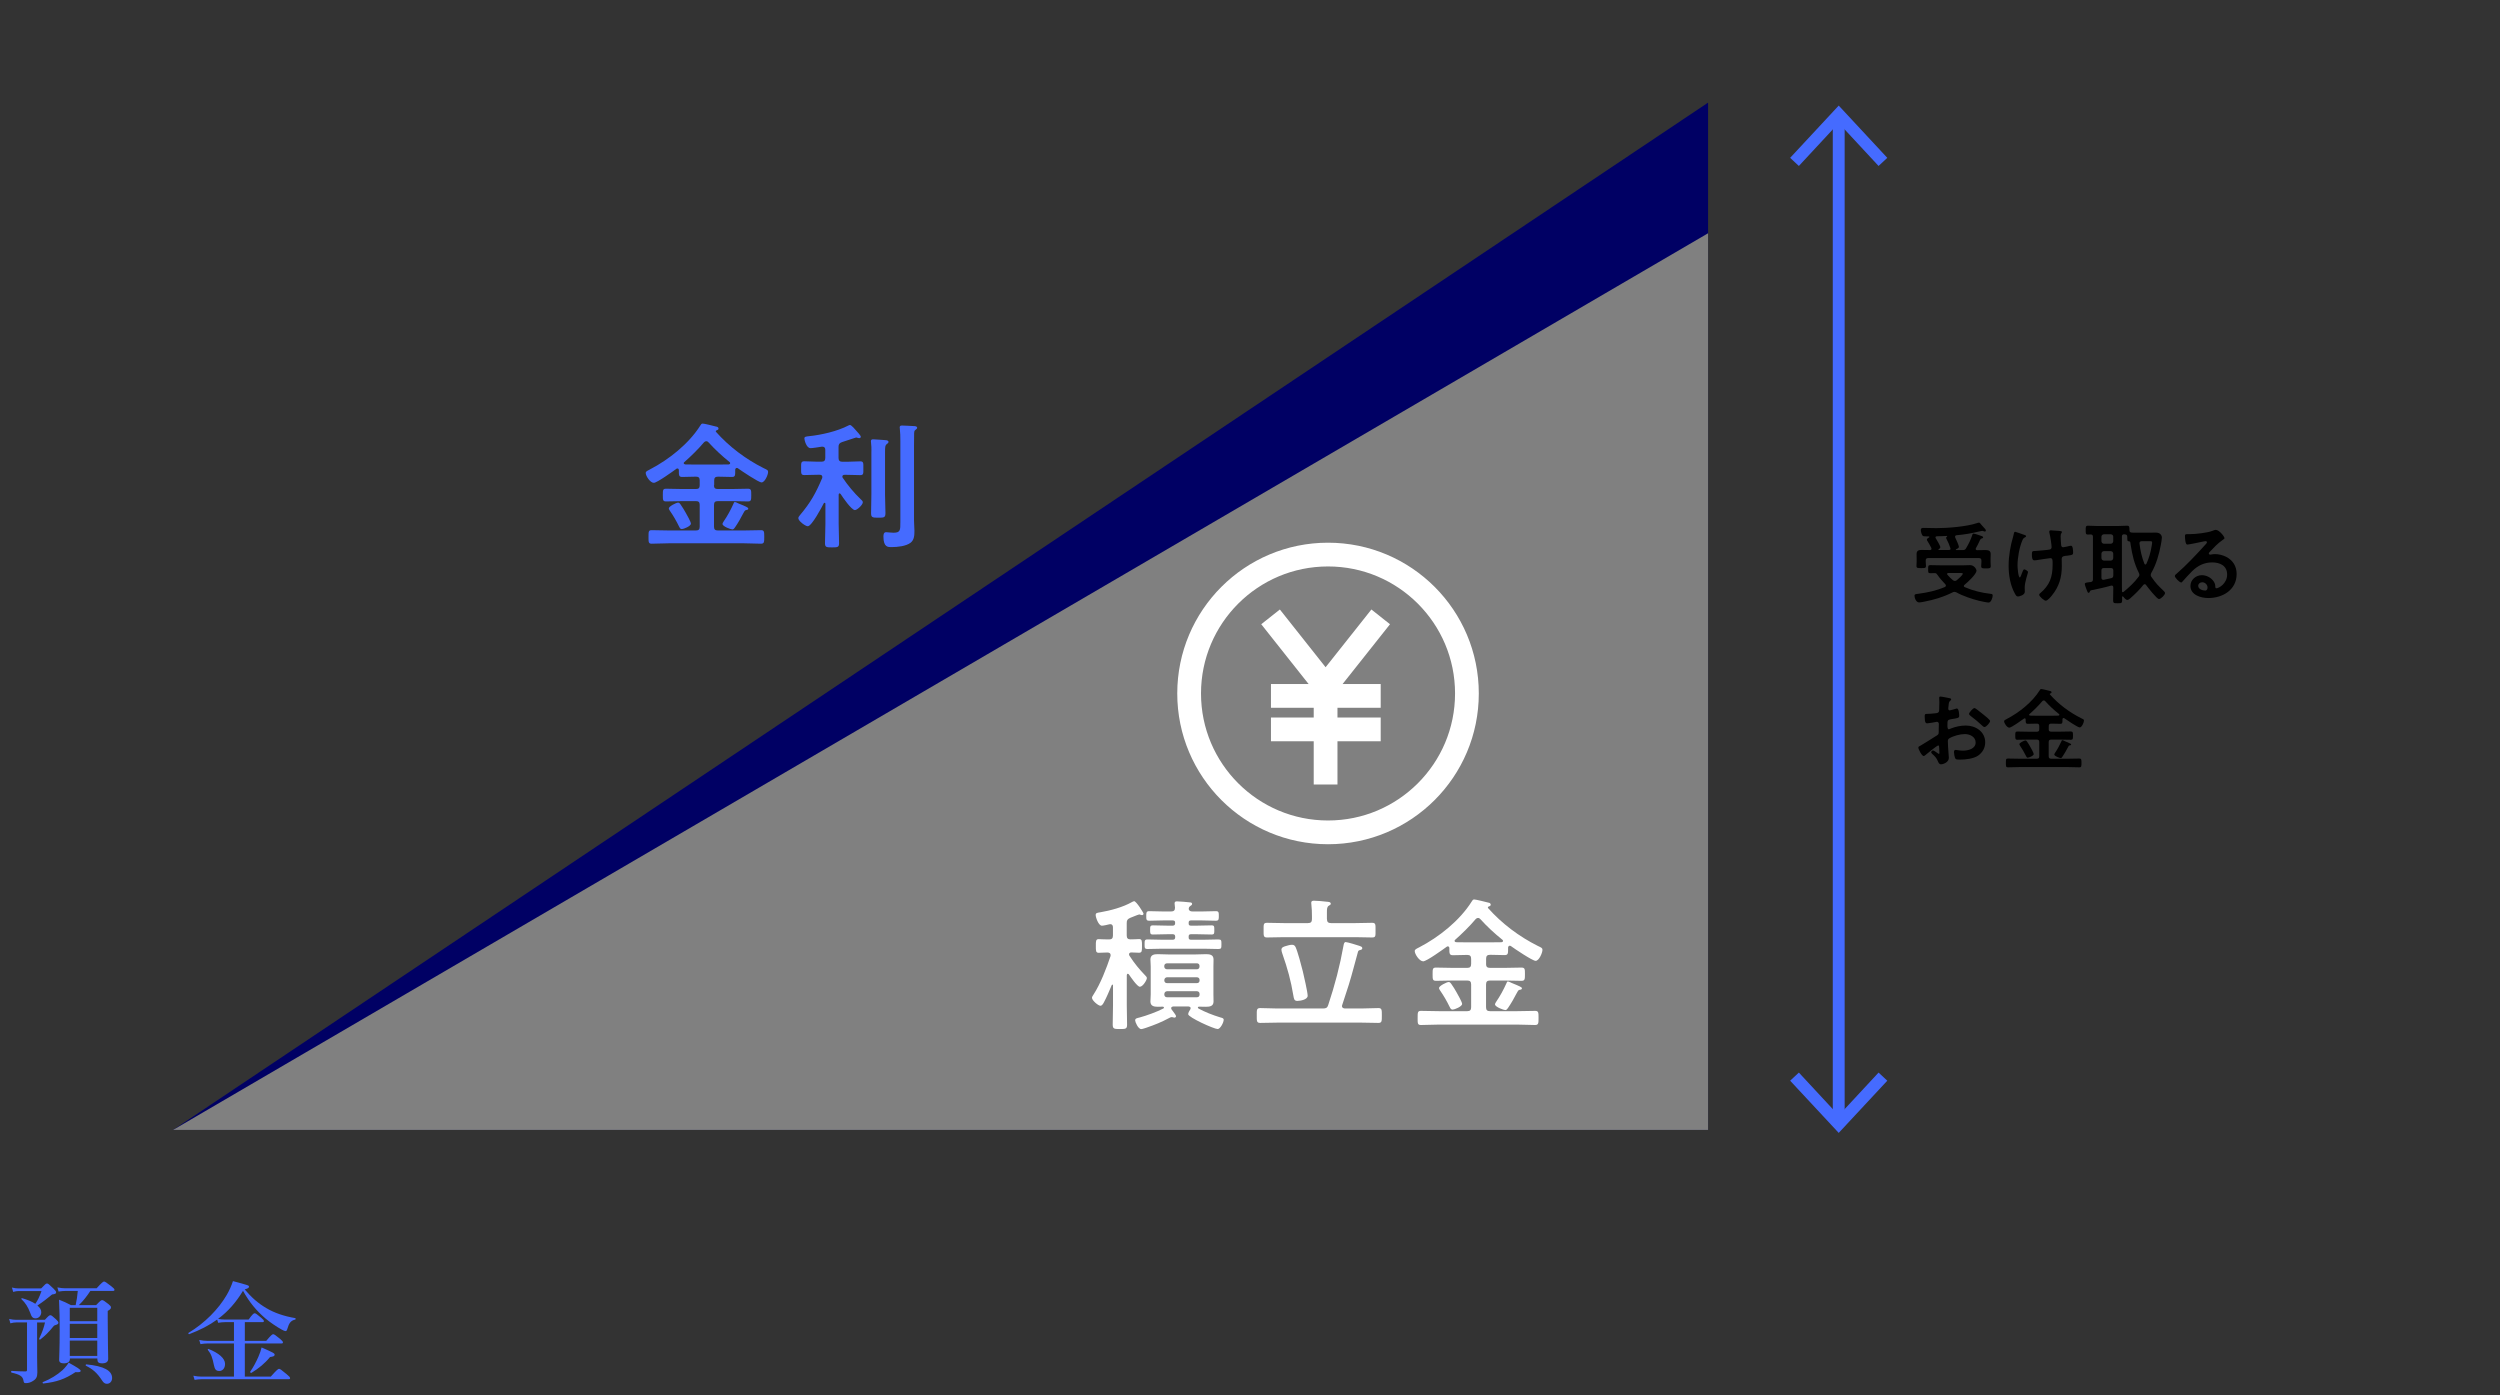 <?xml version="1.0" encoding="UTF-8"?>
<svg id="_レイヤー_2" data-name="レイヤー 2" xmlns="http://www.w3.org/2000/svg" viewBox="0 0 421 235">
  <rect x="0" y="0" width="421" height="235" fill="#333333" stroke="none"/>
  <defs>
    <style>
      .cls-1 {
        fill: gray;
      }

      .cls-2 {
        stroke: #fff;
        stroke-width: 4px;
      }

      .cls-2, .cls-3 {
        fill: none;
        stroke-miterlimit: 10;
      }

      .cls-4 {
        fill: rgba(175, 175, 175, 0);
      }

      .cls-5 {
        fill: #456bff;
      }

      .cls-6 {
        fill: #fff;
      }

      .cls-7 {
        fill: #000064;
      }

      .cls-3 {
        stroke: #456bff;
        stroke-width: 2px;
      }
    </style>
  </defs>
  <g id="layout">
    <g>
      <g>
        <g>
          <g>
            <path d="M325.8,96.51c-.26,0-.5.02-.74.02-.38,0-.36-.18-.36-.69s0-.67.36-.67c.6,0,1.18.03,1.79.03h3.75c.29,0,.96-.03,1.17-.03.69,0,1.07.69,1.07.93,0,.6-1.53,1.99-2.01,2.38-.06.06-.12.1-.12.21s.08.15.17.19c1.38.6,2.83.95,4.33,1.12.22.03.36.03.36.3,0,.28-.25,1.17-.69,1.17-.3,0-1.29-.23-1.62-.3-1.19-.3-2.73-.81-3.79-1.41-.12-.04-.21-.09-.35-.09-.12,0-.21.03-.31.09-1.58.79-3.09,1.24-4.82,1.57-.22.04-.58.12-.81.12-.54,0-.78-.81-.78-1.15,0-.24.23-.26.58-.3,1.63-.22,3.03-.51,4.54-1.15.09-.06.17-.12.17-.23,0-.09-.03-.15-.09-.22-.43-.45-.96-1.05-1.31-1.56-.04-.06-.12-.18-.18-.23-.07-.06-.15-.09-.24-.1h-.07ZM329.36,92.57s.03.06.07.06h1.12c.32,0,.42-.09.57-.36.44-.75.74-1.35,1.01-2.17.04-.15.07-.24.21-.24.11,0,.55.13.69.18.76.23.93.3.93.45,0,.1-.09.15-.18.17-.24.04-.33.22-.52.65-.11.24-.27.57-.51.99-.03.04-.04.08-.04.14,0,.15.1.21.24.21.48,0,.94-.02,1.41-.02s.87.1.87.66c0,.29-.02.57-.02.88v.46c0,.23.03.46.03.69,0,.4-.21.4-.8.4-.54,0-.81.02-.81-.38,0-.24.04-.48.04-.72v-.22c0-.3-.14-.42-.42-.42h-8.54c-.29,0-.42.12-.42.42v.19c0,.23.04.47.04.71,0,.4-.24.37-.81.37s-.79.02-.79-.37c0-.24.03-.48.03-.71v-.44c0-.33-.01-.6-.01-.85,0-.54.31-.69.81-.69s.98.02,1.46.02c.14-.02.24-.06.24-.23,0-.04-.01-.08-.03-.13-.22-.44-.38-.72-.64-1.14-.04-.07-.11-.15-.11-.24,0-.18.22-.3.36-.38.03-.03.06-.04.06-.09,0-.06-.04-.09-.11-.09h-.25c-.26,0-.57,0-.69-.06-.24-.13-.39-.76-.39-1.02,0-.31.21-.35.46-.35.73,0,1.46.04,2.17.04,1.84,0,5.08-.25,6.81-.84.09-.03.27-.09.36-.09.12,0,.24.15.42.38.1.12.21.25.36.41.12.12.38.38.38.54,0,.09-.08.18-.17.18-.04,0-.12-.03-.15-.04-.09-.03-.2-.08-.3-.08-.08,0-.23.03-.32.06-1.47.35-2.5.54-4.02.68-.14.03-.23.09-.23.24,0,.06.02.09.03.15.12.24.62,1.33.62,1.56,0,.21-.33.35-.5.42-.02,0-.04.03-.04.06ZM325.94,90.51c0,.06.02.09.04.13.15.24.77,1.27.77,1.51,0,.17-.17.27-.29.35-.03.02-.04.03-.04.06,0,.04.04.06.07.06h1.76c.13-.02.22-.06.22-.21,0-.05-.02-.08-.03-.12-.15-.48-.38-1.03-.62-1.47-.04-.07-.09-.15-.09-.24,0-.1.08-.17.15-.23.02-.01.03-.03.03-.04,0-.04-.03-.06-.06-.06-.57.03-1.14.06-1.71.06-.1.02-.21.06-.21.2ZM330.53,96.6c0-.09-.17-.11-.39-.11h-2.02c-.1,0-.23.04-.23.17,0,.06.03.09.06.13.3.35.57.63.93.92.11.06.18.12.32.12s.21-.04.32-.12c.21-.17,1.02-.87,1.02-1.11Z"/>
            <path d="M341.19,90.3c0,.09-.08.12-.15.17-.27.13-.36.25-.48.54-.5,1.17-.81,2.94-.81,4.21,0,.29.11,2.02.39,2.02.12,0,.27-.52.33-.66.15-.38.25-.7.42-.7.13,0,.63.27.63.45,0,.2-.56,1.63-.56,2.62,0,.23.02.46.02.71,0,.58-1.01.79-1.14.79-.24,0-.33-.13-.52-.46-.79-1.4-1.07-3.15-1.07-4.74s.3-3.36.77-4.92c.04-.15.07-.26.1-.42.03-.13.05-.36.23-.36.07,0,1.17.39,1.33.45.3.09.51.14.51.3ZM345.39,89.3c.07,0,.18.03.25.03.46.05.93.03,1.38.11.07.01.21.04.21.15,0,.19-.22.17-.22.73,0,.46.06.93.08,1.4.01.23.09.44.34.44.12,0,.95-.18,1.11-.23.08-.02.15-.03.23-.03.33,0,.34.92.34,1.17,0,.38-.16.39-.94.5-.54.06-.98.04-.98.57,0,.41.02.81.02,1.2,0,1.88-.46,3.44-1.65,4.91-.18.24-.75.91-1.06.91-.27,0-1.1-.72-1.1-.99,0-.12.05-.17.12-.23,1.65-1.38,2.14-2.74,2.14-4.87v-.32c0-.46-.03-.76-.38-.76-.12,0-1.88.27-2.14.31-.18.03-.35.06-.53.06-.2,0-.44-.03-.44-.98,0-.59.06-.59.72-.61.42-.03,1.95-.15,2.29-.23.2-.04.31-.21.31-.4,0-.44-.25-1.99-.38-2.46-.01-.05-.01-.12-.01-.18,0-.15.13-.19.27-.19Z"/>
            <path d="M355.88,98.94c0-.18-.07-.33-.27-.33-.03,0-.07.01-.11.01-.97.29-2.32.58-3.33.78-.15.03-.18.09-.24.22-.04.09-.08.21-.21.21s-.18-.13-.24-.28c-.09-.23-.4-1.02-.4-1.19,0-.24.21-.25.93-.34h.06c.28-.06.38-.18.38-.46v-7.16c0-.28-.11-.39-.39-.4-.15,0-.29.02-.44.02-.4,0-.39-.2-.39-.74s-.01-.75.39-.75c.53,0,1.05.05,1.59.05h3.41c.53,0,1.07-.05,1.59-.05.4,0,.38.23.39.75,0,.27.12.39.39.41.33.03.67.01,1,.01h2.24c.27,0,.54-.01.82-.01.78,0,1.01.51,1.01.85,0,.25-.11.9-.17,1.19-.3,1.63-.79,3.33-1.62,4.77-.04.12-.09.21-.09.33,0,.13.04.23.12.33.84,1.2,1.1,1.41,2.13,2.42.07.07.16.17.16.3,0,.3-.69,1-1.02,1-.36,0-1.89-1.98-2.16-2.35-.06-.08-.12-.15-.24-.15-.1,0-.16.06-.24.13-.55.72-1.47,1.62-2.16,2.22-.13.12-.34.3-.54.3-.24,0-.54-.38-.69-.56-.02-.03-.04-.04-.09-.04-.06,0-.09.04-.09.11.01.18.01.38.01.55,0,.48-.13.5-.76.5s-.76-.02-.76-.5c0-.71.03-1.41.03-2.11v-.03ZM354.3,89.97c-.24.03-.42.17-.42.42v.76c.03.25.17.39.42.42h1.15c.26-.03.39-.17.42-.42v-.76c0-.25-.16-.39-.42-.42h-1.15ZM354.3,92.81c-.25.03-.39.17-.42.42v.76c.03.25.17.39.42.42h1.15c.26-.03.39-.17.42-.42v-.76c-.03-.25-.16-.39-.42-.42h-1.15ZM354.3,95.66c-.3,0-.42.12-.42.42v1.21c0,.18.09.35.3.35h.09c.41-.09.81-.17,1.23-.27.29-.06.38-.21.38-.5v-.79c0-.3-.12-.42-.42-.42h-1.15ZM360.27,96.79c0-.12-.03-.19-.08-.3-.79-1.59-1.12-3.03-1.39-4.77-.02-.09-.04-.21-.04-.3-.02-.15-.06-.24-.23-.26-.32-.03-.28-.1-.3-.77,0-.28-.13-.38-.4-.4-.06,0-.11,0-.15-.02-.24.02-.35.14-.35.36v8.62c0,.21.02.44.02.65.01.08.04.13.12.13.05,0,.08-.01.12-.04.93-.76,1.83-1.59,2.55-2.56.09-.1.14-.21.14-.35ZM361.28,95.07c.08,0,.12-.06.17-.12.43-.93.72-1.93.88-2.94.03-.17.09-.51.09-.66,0-.2-.12-.21-.36-.21h-1.38c-.2,0-.39.08-.39.3v.09c.15,1.2.38,2.28.83,3.41.03.06.08.13.17.13Z"/>
            <path d="M374.61,90.62c0,.11-.17.2-.33.32-.84.58-1.47,1.27-2.17,2.01-.06.06-.15.17-.15.25,0,.12.12.2.25.2.06,0,.13-.02.2-.03.2-.04.42-.06.62-.06.6,0,1.3.18,1.84.45,1.17.6,1.78,1.61,1.78,2.91,0,2.66-2.35,4.04-4.77,4.04-1.24,0-3.01-.51-3.01-2.04,0-1.04.92-1.81,1.92-1.81.78,0,1.58.42,2,1.06.22.34.27.57.27.96.02.1.06.19.18.19.39,0,1.81-.79,1.81-2.31s-1.23-2.05-2.53-2.05-2.4.52-3.36,1.47c-.58.57-1.12,1.19-1.67,1.8-.04.06-.09.11-.17.11-.32,0-1.08-.84-1.08-1.08,0-.18.22-.34.36-.45,1.54-1.33,3.29-3.19,4.66-4.71.12-.12.39-.39.39-.54,0-.14-.13-.18-.25-.18-.08,0-.27.04-.36.06-.36.09-2.47.52-2.71.52-.33,0-.38-1.12-.38-1.38,0-.34.02-.38.46-.38h.36c.96,0,2.92-.21,3.79-.55.17-.06.41-.17.57-.17.6,0,1.47,1.14,1.47,1.39ZM370.82,98.06c-.33,0-.64.24-.64.6,0,.54.72.79,1.17.79.29,0,.4-.27.4-.51,0-.47-.4-.89-.93-.89Z"/>
            <path d="M326.4,125.53c-.18,0-1.96,1.44-2.22,1.67-.06.04-.15.12-.23.12-.3,0-.9-1.12-.9-1.43,0-.17.17-.21.34-.31.84-.48,1.63-1.02,2.46-1.53.57-.34.63-.36.63-.82v-.51c0-.22.02-.45.02-.67v-.15c0-.19-.13-.35-.33-.35-.03,0-.06.02-.09.02-.29.06-1.3.24-1.53.24-.2,0-.43-.02-.43-1.11,0-.41.03-.46.31-.48.46-.01.99-.04,1.46-.1.2-.02.42-.03.55-.18.12-.14.12-.28.12-.45.01-.42.03-.84.03-1.26,0-.3-.03-.65-.03-.7,0-.12.04-.23.19-.23.23,0,1.23.21,1.53.27.09.01.3.06.3.19,0,.09-.09.18-.15.24-.23.18-.24.36-.29.83-.01.09-.03.21-.04.34,0,.06-.01.15-.01.21,0,.14.12.25.25.25.1,0,.79-.21.94-.25.08-.03.18-.07.26-.07.34,0,.39.98.39,1.23,0,.39-.25.39-1.4.58-.55.1-.58.21-.58.9v.21c0,.25.03.58.22.58.07,0,.29-.09.38-.14.79-.3,1.62-.49,2.49-.49,1.66,0,3.27,1.03,3.27,2.83,0,.93-.44,1.71-1.2,2.24-.76.52-2.11.67-3.01.67h-.18c-.24,0-.56-.01-.63-.17-.13-.21-.24-.83-.24-1.08,0-.19.05-.39.27-.39.18,0,.67.13,1.23.13.87,0,2.15-.29,2.15-1.38,0-.94-.96-1.41-1.8-1.41s-1.94.3-2.64.72c-.16.1-.24.25-.24.47,0,.18.03.78.04.99.03.32.13,1.67.13,1.82,0,.73-.92,1.09-1.32,1.09-.33,0-.44-.31-.55-.57-.24-.54-.48-.78-.92-1.17-.07-.08-.18-.17-.18-.29,0-.17.18-.3.33-.3.11,0,.63.36.77.47.04.04.12.09.18.09.09,0,.1-.06.1-.12,0-.02-.03-.63-.03-.66,0-.08-.01-.15-.01-.21-.01-.27-.01-.42-.17-.42ZM333.97,120.3c.41.31,1.16.94,1.16,1.11,0,.29-.64,1.02-.94,1.02-.12,0-.24-.1-.33-.18-.63-.6-1.29-1.15-2-1.68-.1-.08-.27-.2-.27-.36,0-.22.66-.97.9-.97.18,0,.79.51,1.12.78.12.09.24.19.36.28Z"/>
            <path d="M345,122.79c0,.3.12.42.42.42h1.54c.58,0,1.17-.03,1.75-.03.38,0,.38.17.38.69s0,.71-.36.71c-.59,0-1.17-.03-1.77-.03h-1.54c-.3,0-.42.12-.42.42v2.38c0,.3.12.42.42.42h2.88c.63,0,1.25-.03,1.86-.03.36,0,.36.18.36.73s0,.75-.36.75c-.61,0-1.23-.04-1.86-.04h-8.28c-.63,0-1.25.04-1.88.04-.36,0-.35-.19-.35-.75,0-.58,0-.73.36-.73.62,0,1.25.03,1.86.03h3c.29,0,.4-.12.4-.42v-2.38c0-.3-.12-.42-.4-.42h-1.53c-.58,0-1.17.03-1.75.03-.36,0-.36-.17-.36-.69,0-.55,0-.7.36-.7.58,0,1.17.03,1.75.03h1.53c.29,0,.4-.12.4-.42v-.52c0-.3-.12-.42-.4-.42h-.04c-.5,0-.99.03-1.47.03-.39,0-.38-.21-.38-.73,0-.1-.04-.19-.16-.19-.06,0-.09.01-.12.04-.38.27-2.12,1.53-2.47,1.53-.39,0-.88-.75-.88-1.08,0-.18.21-.25.46-.39,2.08-1.08,4.28-2.82,5.54-4.83.07-.12.12-.21.25-.21.18,0,1.25.27,1.49.33.12.02.25.08.25.23,0,.12-.13.17-.22.2-.06.01-.07.04-.07.09,0,.03.01.04.01.06,1.47,1.65,3.27,3,5.24,3.99.41.19.5.22.5.42,0,.31-.36,1.15-.72,1.15-.33,0-2.23-1.29-2.61-1.56-.03-.01-.06-.03-.11-.03-.12,0-.16.09-.18.19,0,.58.03.79-.36.79-.5,0-.99-.03-1.49-.03h-.04c-.3,0-.42.12-.42.42v.52ZM341.5,127.6c-.2,0-.24-.14-.33-.31-.29-.58-.62-1.16-.99-1.7-.04-.09-.12-.17-.12-.27,0-.23.83-.63,1.02-.63.13,0,.19.1.27.19.21.3.4.61.58.94.12.21.55.98.55,1.17,0,.29-.82.6-.99.6ZM344.17,117.96c-.12,0-.18.04-.25.12-.63.75-1.41,1.52-2.14,2.16-.05.03-.08.08-.08.12,0,.1.09.13.18.15.36.02.74.02,1.11.02h2.49c.39,0,.78,0,1.17-.02.06-.02.15-.04.15-.14,0-.06-.03-.09-.06-.12-.83-.66-1.61-1.38-2.31-2.16-.08-.08-.13-.14-.25-.14ZM348.51,125.52c-.12.03-.18.15-.3.38-.27.52-.57,1.05-.9,1.53-.07.11-.15.23-.29.23-.16,0-1.08-.33-1.08-.6,0-.09.08-.19.12-.27.42-.62.78-1.28,1.08-1.95.03-.09.07-.2.15-.2.09,0,.33.12.42.17.17.06.88.36.98.44.06.03.09.07.09.13,0,.12-.18.13-.27.15Z"/>
          </g>
          <polygon class="cls-7" points="287.64 190.28 29.14 190.28 287.64 17.28 287.64 190.28"/>
          <polygon class="cls-1" points="287.64 190.28 29.14 190.28 287.64 39.28 287.64 190.28"/>
          <g>
            <path class="cls-5" d="M120.23,81.71c0,.46.18.64.64.64h2.37c.9,0,1.79-.05,2.69-.05.58,0,.58.25.58,1.06s0,1.08-.55,1.08c-.9,0-1.79-.05-2.71-.05h-2.37c-.46,0-.64.18-.64.64v3.66c0,.46.18.64.64.64h4.42c.97,0,1.91-.05,2.85-.05.55,0,.55.28.55,1.13s0,1.15-.55,1.15c-.94,0-1.89-.07-2.85-.07h-12.69c-.97,0-1.91.07-2.87.07-.55,0-.53-.3-.53-1.15,0-.9,0-1.13.55-1.13.94,0,1.91.05,2.85.05h4.6c.44,0,.62-.18.62-.64v-3.66c0-.46-.18-.64-.62-.64h-2.35c-.9,0-1.79.05-2.69.05-.55,0-.55-.25-.55-1.06,0-.85,0-1.08.55-1.08.9,0,1.79.05,2.69.05h2.35c.44,0,.62-.18.62-.64v-.8c0-.46-.18-.64-.62-.64h-.07c-.76,0-1.52.05-2.25.05-.6,0-.57-.32-.57-1.13,0-.16-.07-.3-.25-.3-.09,0-.14.02-.18.07-.57.41-3.24,2.35-3.79,2.35-.6,0-1.36-1.15-1.36-1.66,0-.28.32-.39.71-.6,3.2-1.66,6.55-4.32,8.49-7.4.11-.18.18-.32.39-.32.28,0,1.91.41,2.28.51.18.02.39.11.39.34,0,.18-.21.25-.34.3-.09.02-.12.07-.12.14,0,.05.02.07.02.09,2.25,2.53,5.01,4.6,8.03,6.12.62.3.76.34.76.64,0,.48-.55,1.77-1.1,1.77-.51,0-3.43-1.98-4-2.39-.05-.02-.09-.05-.16-.05-.18,0-.25.14-.28.3,0,.9.05,1.22-.55,1.22-.76,0-1.52-.05-2.28-.05h-.07c-.46,0-.64.18-.64.64v.8ZM114.84,89.1c-.3,0-.37-.21-.51-.48-.44-.9-.94-1.77-1.52-2.6-.07-.14-.18-.25-.18-.41,0-.34,1.26-.97,1.56-.97.21,0,.3.16.41.3.32.46.62.94.9,1.45.18.32.85,1.49.85,1.79,0,.44-1.26.92-1.52.92ZM118.94,74.31c-.18,0-.28.07-.39.18-.97,1.15-2.16,2.32-3.29,3.31-.07.05-.12.12-.12.18,0,.16.14.21.28.23.55.02,1.13.02,1.7.02h3.82c.6,0,1.2,0,1.79-.02.09-.02.23-.07.23-.21,0-.09-.05-.14-.09-.18-1.26-1.01-2.46-2.12-3.54-3.31-.11-.12-.21-.21-.39-.21ZM125.61,85.9c-.18.05-.28.23-.46.57-.41.8-.87,1.61-1.38,2.35-.12.16-.23.34-.44.34-.25,0-1.66-.51-1.66-.92,0-.14.12-.3.18-.41.64-.94,1.2-1.95,1.66-2.99.05-.14.12-.3.23-.3.14,0,.51.18.64.25.25.09,1.36.55,1.49.67.09.05.14.12.14.21,0,.18-.28.21-.41.23Z"/>
            <path class="cls-5" d="M141.41,83.07c-.12,0-.16.12-.18.21v4.94c0,1.08.07,2.14.07,3.22,0,.71-.21.74-1.17.74s-1.2-.02-1.2-.71c0-1.08.07-2.16.07-3.24v-3.4c0-.09-.05-.16-.14-.16-.07,0-.12.05-.14.09-.32.64-2.02,3.86-2.69,3.86-.39,0-1.59-.87-1.59-1.36,0-.18.14-.35.25-.48,1.82-2.16,2.67-3.7,3.77-6.28.02-.07.02-.12.02-.18,0-.37-.37-.37-.44-.37h-.37c-.78,0-1.59.05-2.23.05-.58,0-.53-.32-.53-1.15s-.05-1.17.53-1.17c.71,0,1.47.07,2.23.07h.67c.46,0,.64-.21.64-.64v-1.36c0-.32-.14-.53-.48-.53h-.12c-.44.07-1.52.25-1.89.25-.69,0-1.03-1.36-1.03-1.63,0-.32.25-.32.8-.39,2.07-.21,4.76-.83,6.6-1.79.09-.05.18-.09.28-.09.25,0,.9.78,1.08.99.16.18.74.78.74.99,0,.14-.12.23-.25.23-.07,0-.14,0-.21-.02-.09-.02-.23-.09-.32-.09-.05,0-2.09.69-2.39.78-.44.16-.58.37-.58.81v1.86c0,.44.21.64.64.64h.78c.76,0,1.54-.07,2.23-.07.58,0,.53.3.53,1.17s.05,1.15-.53,1.15c-.64,0-1.45-.05-2.23-.05h-.41c-.18,0-.37.07-.37.3,0,.07.02.14.07.21.87,1.29,1.89,2.51,3.01,3.59.16.14.37.32.37.51,0,.46-.97,1.33-1.33,1.33-.58,0-2.07-2.18-2.41-2.71-.05-.05-.09-.09-.16-.09ZM146.75,76.03c0-.53,0-1.04-.07-1.52-.02-.07-.02-.16-.02-.21,0-.28.18-.32.41-.32.25,0,1.72.12,2.07.14.18.02.48.05.48.3,0,.18-.14.25-.3.37-.25.21-.28.41-.28,1.4v7.11c0,1.03.07,2.07.07,3.1,0,.76-.23.78-1.22.78s-1.2-.05-1.2-.78c0-1.03.05-2.07.05-3.1v-7.27ZM151.62,74.22c0-.69-.02-1.45-.09-2.05,0-.07-.02-.14-.02-.21,0-.28.21-.3.41-.3.39,0,1.52.07,1.95.09.18,0,.58.02.58.28,0,.16-.16.25-.3.37-.21.16-.18.3-.21.55-.02.6-.02,1.43-.02,2.05v12.65c0,.58.07,1.15.07,1.72,0,.74-.02,1.54-.64,2.02-.78.6-2.23.74-3.2.74-.55,0-1.38.09-1.38-1.77,0-.35.05-.74.46-.74.21,0,.74.09,1.22.09,1.2,0,1.17-.44,1.17-1.84v-13.66Z"/>
          </g>
          <g>
            <line class="cls-3" x1="309.64" y1="188.62" x2="309.64" y2="19.95"/>
            <polygon class="cls-5" points="317.82 181.99 316.35 180.62 309.64 187.85 302.93 180.62 301.46 181.99 309.64 190.78 317.82 181.99"/>
            <polygon class="cls-5" points="317.82 26.58 316.35 27.95 309.64 20.72 302.93 27.95 301.46 26.58 309.64 17.78 317.82 26.58"/>
          </g>
        </g>
        <g>
          <g>
            <path class="cls-6" d="M189.92,163.98c-.12,0-.17.14-.17.24v5.11c0,1.08.05,2.14.05,3.22,0,.72-.24.74-1.2.74s-1.22-.02-1.22-.74c0-1.06.05-2.14.05-3.22v-3.38c0-.12-.07-.14-.1-.14-.05,0-.07,0-.12.1-.38.89-.84,2.02-1.3,2.86-.12.22-.31.6-.6.6-.36,0-1.42-.89-1.42-1.34,0-.19.17-.38.26-.55,1.18-1.82,2.16-4.39,2.86-6.46,0-.07.02-.14.02-.19,0-.31-.24-.41-.5-.43-.53,0-1.06.05-1.51.05-.5,0-.48-.36-.48-1.15s-.02-1.15.48-1.15c.46,0,1.08.07,1.75.05.46,0,.65-.19.65-.67v-1.37c0-.29-.12-.53-.43-.53-.07,0-.12.02-.17.02-.26.07-1.01.24-1.25.24-.6,0-1.06-1.44-1.06-1.8,0-.38.31-.38.77-.46,1.7-.29,3.84-.86,5.35-1.73.1-.05.26-.14.36-.14.36,0,1.58,1.94,1.58,2.11,0,.12-.12.24-.24.24-.1,0-.22-.05-.29-.07s-.12-.05-.19-.05-.58.19-.98.36c-.26.1-.48.19-.55.22-.46.22-.58.38-.58.89v2.06c0,.48.19.67.65.67.48.02.98-.05,1.44-.05.5,0,.48.34.48,1.15s.02,1.15-.5,1.15c-.24,0-.96-.05-1.3-.05-.19,0-.38.1-.38.31,0,.1.02.17.07.24.84,1.3,1.63,2.26,2.71,3.38.12.12.22.22.22.41,0,.31-.67,1.44-1.18,1.44-.43,0-1.58-1.68-1.85-2.09-.07-.05-.12-.1-.19-.1ZM198.04,171.13c0,.14-.12.24-.26.24-.1,0-.22-.05-.31-.07-.05-.02-.12-.02-.17-.02-.1,0-.22.05-.31.1-1.49.79-2.4,1.15-3.98,1.7-.17.05-.65.22-.82.22-.53,0-1.03-1.2-1.03-1.46,0-.36.31-.38.77-.5,1.15-.31,2.93-.96,3.98-1.51.05-.05.1-.07.1-.14,0-.12-.1-.17-.19-.17-.29,0-.55.02-.84.02-.65,0-1.25-.12-1.25-.89,0-.36.05-.74.05-1.2v-4.68c0-.46-.05-.84-.05-1.2,0-.77.6-.89,1.22-.89s1.27.05,1.92.05h4.34c.65,0,1.27-.05,1.9-.05s1.25.1,1.25.89c0,.41-.02.79-.02,1.2v4.68c0,.46.02.82.02,1.2,0,.79-.62.89-1.27.89-.38,0-.79-.02-1.18-.02-.1,0-.19.05-.19.14,0,.07.05.12.1.17,1.15.62,2.38,1.1,3.65,1.49.36.1.6.14.6.41,0,.46-.58,1.56-1.01,1.56-.62,0-4.97-1.97-4.97-2.5,0-.24.22-.62.36-.82.02-.07.05-.12.05-.19,0-.26-.26-.26-.34-.29h-2.59c-.07.02-.34.02-.34.29,0,.1.02.14.07.22s.14.19.22.29c.24.31.53.7.53.86ZM202.45,153.49c.77,0,1.54-.05,2.3-.05.5,0,.5.22.5.79s0,.82-.5.82c-.77,0-1.54-.05-2.3-.05h-1.92c-.26.02-.36.12-.36.38v.12c0,.29.1.36.36.38h1.01c.82,0,1.63-.05,2.47-.05.5,0,.48.19.48.77s.02.77-.48.77c-.82,0-1.66-.05-2.47-.05h-1.01c-.26.02-.36.12-.36.38v.17c0,.26.1.36.36.38h2.18c.82,0,1.63-.05,2.45-.05.53,0,.53.17.53.82s-.02.79-.53.79c-.82,0-1.63-.05-2.45-.05h-7.01c-.82,0-1.63.05-2.45.05-.5,0-.5-.19-.5-.79s0-.82.5-.82c.82,0,1.63.05,2.45.05h1.82c.26-.02.36-.12.38-.38v-.17c-.02-.26-.12-.36-.38-.38h-.86c-.84,0-1.66.05-2.5.05-.48,0-.48-.19-.48-.77s0-.77.5-.77c.82,0,1.63.05,2.47.05h.86c.26-.02.36-.12.38-.38v-.12c0-.29-.12-.36-.38-.38h-1.68c-.77,0-1.54.05-2.3.05-.5,0-.5-.22-.5-.79s0-.82.5-.82c.77,0,1.54.05,2.3.05h1.39c.43,0,.65-.17.65-.62-.02-.19-.07-.65-.07-.74,0-.29.17-.34.41-.34.31,0,1.85.12,2.16.17.17,0,.38.05.38.26,0,.17-.14.24-.31.36-.19.14-.24.24-.26.48.05.36.34.43.65.43h1.61ZM196.52,162.22c-.26.02-.46.17-.46.46v.07c0,.29.19.46.46.48h5.02c.29,0,.46-.19.46-.48v-.07c0-.29-.17-.46-.46-.46h-5.02ZM196.07,165.1c0,.29.19.46.46.46h5.02c.29,0,.46-.17.46-.46v-.07c0-.26-.17-.46-.46-.46h-5.02c-.26.02-.43.19-.46.46v.07ZM196.07,167.48c0,.29.19.46.46.46h5.02c.29,0,.46-.17.46-.46v-.1c0-.26-.17-.46-.46-.46h-5.02c-.26.02-.43.19-.46.46v.1Z"/>
            <path class="cls-6" d="M226.65,158.65c.26,0,1.99.53,2.33.65.17.07.43.14.43.36s-.14.26-.31.31c-.29.07-.34.12-.41.29-.53,1.87-.98,3.74-1.56,5.59-.36,1.13-.72,2.26-1.1,3.38-.02.05-.05.12-.05.17,0,.31.24.41.5.43h2.78c.96,0,1.9-.07,2.86-.07.6,0,.58.31.58,1.25s.02,1.25-.58,1.25c-.96,0-1.9-.05-2.86-.05h-14.18c-.96,0-1.9.05-2.86.05-.62,0-.58-.34-.58-1.25s-.05-1.25.58-1.25c.96,0,1.9.07,2.86.07h7.73c.48,0,.72-.12.86-.58,1.15-3.48,1.94-6.48,2.59-10.08.05-.24.1-.53.38-.53ZM223.46,154.78c0,.48.22.67.67.67h4.15c.94,0,1.85-.05,2.78-.05.62,0,.58.29.58,1.25s.05,1.22-.58,1.22c-.91,0-1.85-.05-2.78-.05h-12.12c-.94,0-1.85.05-2.79.05-.62,0-.58-.31-.58-1.22,0-.96-.05-1.25.58-1.25.94,0,1.85.05,2.79.05h4.1c.48,0,.67-.19.67-.67v-.46c0-.7-.02-1.39-.1-2.06,0-.07-.02-.17-.02-.24,0-.29.22-.34.46-.34.48,0,1.66.1,2.16.17.22.02.67.02.67.34,0,.17-.14.22-.34.34-.29.19-.31.5-.31,1.18v1.08ZM218.51,168.56c-.6,0-.6-.36-.7-.86-.43-2.59-.98-4.58-1.85-7.06-.07-.19-.17-.5-.17-.7,0-.41.41-.53.72-.62.29-.1.77-.22,1.06-.22.31,0,.46.12.6.38.34.7,1.01,3.22,1.22,4.08.17.72.82,3.53.82,4.13,0,.67-1.3.86-1.7.86Z"/>
            <path class="cls-6" d="M250.25,162.32c0,.48.19.67.67.67h2.47c.94,0,1.87-.05,2.81-.05.6,0,.6.26.6,1.1s0,1.13-.58,1.13c-.94,0-1.87-.05-2.83-.05h-2.47c-.48,0-.67.19-.67.67v3.82c0,.48.19.67.67.67h4.61c1.01,0,1.99-.05,2.98-.05.58,0,.58.29.58,1.18s0,1.2-.58,1.2c-.98,0-1.97-.07-2.98-.07h-13.25c-1.01,0-1.99.07-3,.07-.58,0-.55-.31-.55-1.2,0-.94,0-1.18.58-1.18.98,0,1.99.05,2.98.05h4.8c.46,0,.65-.19.65-.67v-3.82c0-.48-.19-.67-.65-.67h-2.45c-.94,0-1.87.05-2.81.05-.58,0-.58-.26-.58-1.1,0-.89,0-1.13.58-1.13.94,0,1.87.05,2.81.05h2.45c.46,0,.65-.19.65-.67v-.84c0-.48-.19-.67-.65-.67h-.07c-.79,0-1.58.05-2.35.05-.62,0-.6-.34-.6-1.18,0-.17-.07-.31-.26-.31-.1,0-.14.02-.19.07-.6.43-3.38,2.45-3.96,2.45-.62,0-1.42-1.2-1.42-1.73,0-.29.34-.41.74-.62,3.34-1.73,6.84-4.51,8.86-7.73.12-.19.19-.34.41-.34.29,0,1.99.43,2.38.53.19.02.41.12.41.36,0,.19-.22.26-.36.31-.1.02-.12.07-.12.14,0,.05.02.07.02.1,2.35,2.64,5.23,4.8,8.38,6.38.65.31.79.36.79.67,0,.5-.58,1.85-1.15,1.85-.53,0-3.58-2.06-4.18-2.5-.05-.02-.1-.05-.17-.05-.19,0-.26.14-.29.31,0,.94.05,1.27-.58,1.27-.79,0-1.58-.05-2.38-.05h-.07c-.48,0-.67.19-.67.67v.84ZM244.63,170.02c-.31,0-.38-.22-.53-.5-.46-.94-.98-1.85-1.58-2.71-.07-.14-.19-.26-.19-.43,0-.36,1.32-1.01,1.63-1.01.22,0,.31.17.43.31.34.48.65.98.94,1.51.19.34.89,1.56.89,1.87,0,.46-1.32.96-1.58.96ZM248.91,154.59c-.19,0-.29.07-.41.19-1.01,1.2-2.26,2.42-3.43,3.46-.07.05-.12.12-.12.19,0,.17.14.22.29.24.58.02,1.18.02,1.78.02h3.98c.62,0,1.25,0,1.87-.02.1-.02.24-.07.24-.22,0-.1-.05-.14-.1-.19-1.32-1.06-2.57-2.21-3.7-3.46-.12-.12-.22-.22-.41-.22ZM255.87,166.69c-.19.05-.29.24-.48.6-.43.84-.91,1.68-1.44,2.45-.12.17-.24.36-.46.36-.26,0-1.73-.53-1.73-.96,0-.14.12-.31.19-.43.67-.98,1.25-2.04,1.73-3.12.05-.14.12-.31.24-.31.14,0,.53.19.67.26.26.1,1.42.58,1.56.7.1.05.14.12.14.22,0,.19-.29.22-.43.24Z"/>
          </g>
          <circle class="cls-2" cx="223.64" cy="116.78" r="23.39"/>
          <g>
            <g>
              <polyline class="cls-2" points="232.51 103.88 223.23 115.58 213.96 103.88"/>
              <line class="cls-2" x1="223.23" y1="132.11" x2="223.23" y2="115.58"/>
            </g>
            <line class="cls-2" x1="214.03" y1="117.19" x2="232.51" y2="117.19"/>
            <line class="cls-2" x1="214.03" y1="122.83" x2="232.51" y2="122.83"/>
          </g>
        </g>
      </g>
      <g>
        <path class="cls-5" d="M2.72,222.7c-.29,0-.59.04-.97.15l-.21-.74c.49.11.85.15,1.21.15h4.81c.61-.67.76-.78.91-.78.19,0,.32.11.97.7.29.29.4.42.4.57,0,.19-.15.3-.59.42-.11.04-.19.1-.27.21-.72.89-1.33,1.52-2.2,2.2-.08.06-.23-.04-.19-.13.57-1.22.8-1.9.99-2.75h-1.33v5.91c0,1.1.04,2.03.04,2.49,0,.78-.19,1.14-.78,1.48-.34.23-.78.34-1.12.34s-.36-.04-.44-.44c-.11-.68-.57-1.01-2.01-1.33-.09-.02-.09-.29,0-.29.95.06,1.71.09,2.36.09.19,0,.25-.09.25-.28v-7.98h-1.82ZM6.92,216.98c.68-.72.83-.84.99-.84.19,0,.32.11,1.08.84.34.34.46.49.46.65,0,.21-.13.29-.68.36-.86.72-1.52,1.23-2.47,1.86.42.34.65.72.65,1.12,0,.57-.42,1.04-.95,1.04-.48,0-.68-.21-.93-.97-.36-.95-.8-1.65-1.44-2.24-.08-.06-.02-.21.08-.19.95.27,1.69.59,2.24.95.44-.65.67-1.12,1.04-2.15h-3.84c-.29,0-.55.04-.93.15l-.21-.74c.44.11.76.15,1.08.15h3.84ZM12.72,231.06c-1.77,1.18-3.17,1.67-5.43,1.92-.09.02-.17-.19-.08-.23,1.29-.51,2.43-1.22,3.31-2.01.47-.44.85-.93,1.04-1.27,1.41.78,2.03,1.16,2.03,1.39,0,.15-.17.27-.87.21ZM15.21,217.4c-.57.87-1.18,1.67-1.94,2.39h2.91c.7-.74.86-.85,1.01-.85.19,0,.36.11,1.06.66.32.27.44.4.44.55,0,.23-.13.38-.55.61v1.33c0,3.55.08,5.95.08,6.74,0,.49-.34.76-1.04.76-.57,0-.78-.21-.78-.65v-.17h-4.63v.1c0,.46-.38.72-1.03.72-.51,0-.78-.19-.78-.57,0-.84.09-1.61.09-4.98,0-1.71-.02-3.44-.11-5.17.95.38,1.1.44,2,.91h.8c.17-.8.3-1.58.36-2.39h-2.01c-.36,0-.72.04-1.22.11l-.21-.7c.55.11.97.15,1.39.15h5.22c.89-.99,1.12-1.14,1.25-1.14.17,0,.38.15,1.23.8.38.3.53.46.53.59s-.06.19-.25.19h-3.82ZM16.38,220.23h-4.63v2.26h4.63v-2.26ZM16.38,222.93h-4.63v2.39h4.63v-2.39ZM16.38,225.76h-4.63v2.58h4.63v-2.58ZM18,233.03c-.29,0-.53-.13-.78-.51-.87-1.35-1.61-1.96-2.75-2.53-.08-.04-.04-.23.06-.23,2.98.28,4.35,1.06,4.35,2.3,0,.57-.38.97-.87.97Z"/>
        <path class="cls-5" d="M36.56,222.22c-1.33.97-2.89,1.77-4.69,2.45-.09.04-.21-.15-.13-.21,2.74-1.65,5.05-3.99,6.46-6.42.44-.76.78-1.54,1.03-2.3,2.68.72,2.7.72,2.7.95,0,.15-.13.29-.72.44,1.1,1.33,2.28,2.36,3.63,3.15,1.42.84,3.02,1.37,4.88,1.69.09.02.09.23,0,.25-.72.15-1.04.55-1.33,1.56-.08.29-.17.38-.32.38-.11,0-.34-.09-.65-.27-.74-.4-1.94-1.2-2.74-1.88-1.54-1.33-2.66-2.68-3.76-4.64-1.1,1.84-2.47,3.46-4.2,4.73.44.08.78.11,1.12.11h4.03c.65-.91.87-1.06,1.01-1.06.17,0,.38.15,1.1.76.3.25.46.42.46.55s-.06.19-.25.19h-2.96v3.15h3.61c.8-.97,1.03-1.12,1.16-1.12.17,0,.38.15,1.16.78.34.29.49.46.49.59s-.06.19-.25.19h-6.17v5.58h4.37c1.03-1.16,1.25-1.31,1.39-1.31.17,0,.38.15,1.29.91.42.34.57.51.57.65s-.06.19-.25.19h-14.67c-.34,0-.7.04-1.16.11l-.21-.7c.53.11.95.15,1.35.15h5.49v-5.58h-4.48c-.34,0-.7.04-1.16.11l-.21-.7c.53.11.95.15,1.35.15h4.5v-3.15h-1.5c-.34,0-.7.04-1.16.11l-.17-.55ZM36.9,230.87c-.47,0-.72-.21-.87-.95-.25-1.27-.47-1.9-1.03-2.6-.06-.08.04-.19.13-.15,1.71.68,2.77,1.58,2.77,2.51,0,.72-.4,1.2-1.01,1.2ZM45.47,228.53c-.88,1.08-1.92,1.92-3.13,2.66-.08.06-.27-.11-.21-.19.51-.72.99-1.63,1.37-2.49.27-.61.46-1.16.55-1.6,1.98.87,2.2.99,2.2,1.22s-.17.3-.78.4Z"/>
      </g>
      <rect class="cls-4" width="421" height="235"/>
    </g>
  </g>
</svg>